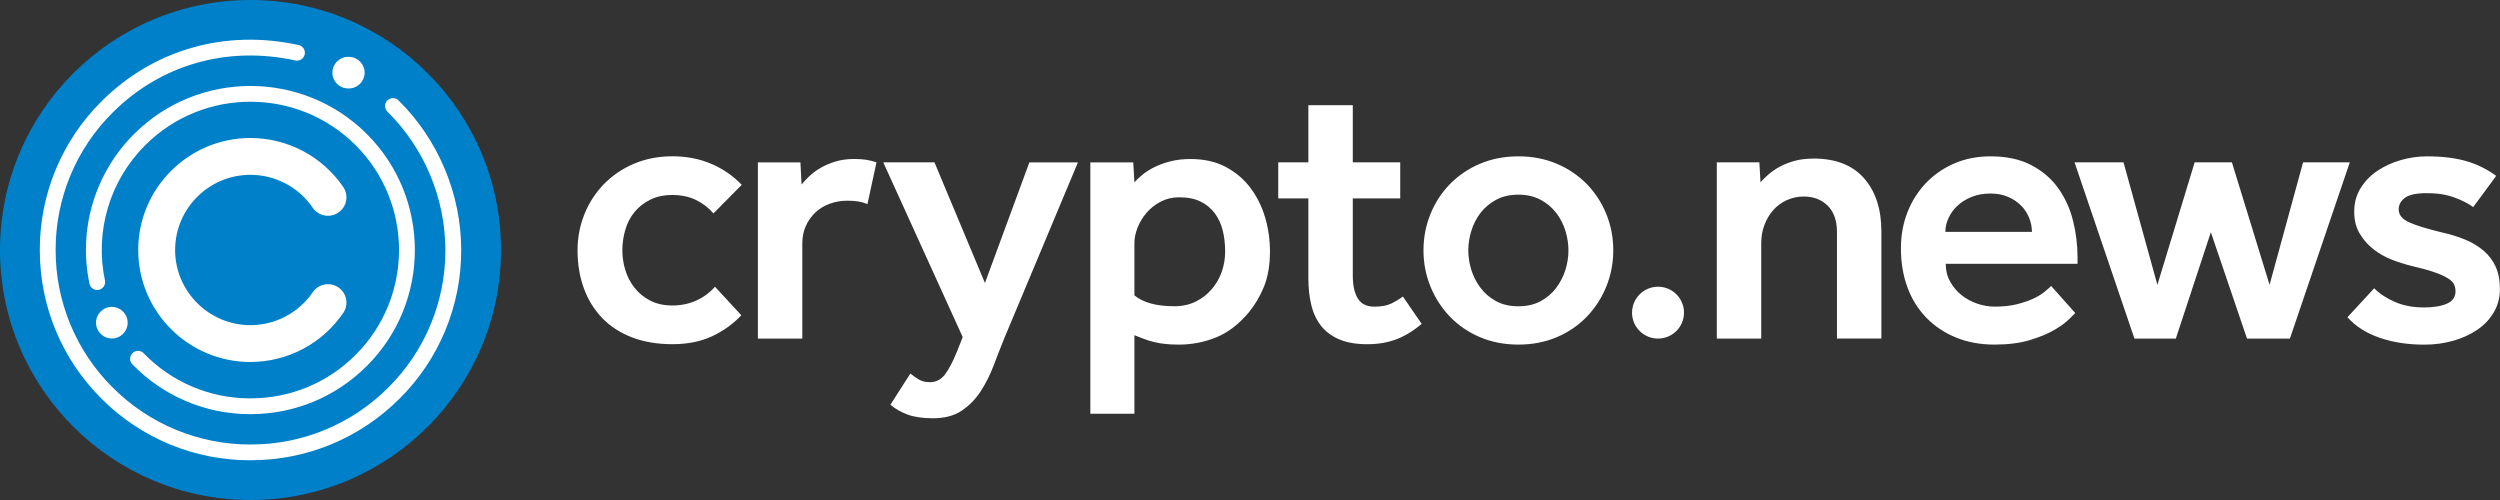 <svg width="1225" height="245" viewBox="0 0 1225 245" fill="none" xmlns="http://www.w3.org/2000/svg">
<rect x="0" y="0" width="1225" height="245" fill="#333333" stroke="none"/>
<path fill-rule="evenodd" clip-rule="evenodd" d="M812.43 140.5C805.41 140.5 799.71 146.18 799.7 153.2C799.7 160.22 805.4 165.9 812.43 165.9C819.45 165.91 825.15 160.23 825.16 153.2C825.16 146.17 819.46 140.49 812.43 140.49V140.5ZM1222.96 130.83C1221.61 127.83 1219.63 125.16 1217.15 123C1214.45 120.68 1211.4 118.82 1208.11 117.48C1204.6 116.01 1200.64 114.78 1196.21 113.8C1189.07 112.08 1183.81 110.45 1180.43 108.92C1177.05 107.39 1175.36 105.26 1175.36 102.56C1175.36 100.35 1176.38 98.48 1178.4 96.94C1180.43 95.41 1184.03 94.64 1189.19 94.64C1194.35 94.64 1198.84 95.35 1202.66 96.77C1206.47 98.18 1209.55 99.75 1211.88 101.46L1223.14 86.18C1218.77 82.96 1213.87 80.53 1208.65 79C1203.3 77.41 1196.81 76.61 1189.18 76.61C1184.87 76.61 1180.61 77.22 1176.36 78.45C1172.12 79.68 1168.3 81.43 1164.92 83.7C1161.54 85.97 1158.8 88.8 1156.71 92.17C1154.62 95.54 1153.57 99.38 1153.57 103.68C1153.57 107.98 1154.46 111.45 1156.25 114.45C1158.03 117.46 1160.31 120.04 1163.08 122.19C1165.85 124.33 1168.83 126.02 1172.02 127.25C1175.22 128.48 1178.3 129.46 1181.25 130.2C1186.05 131.3 1189.86 132.35 1192.69 133.33C1195.51 134.31 1197.73 135.3 1199.33 136.28C1200.92 137.27 1201.97 138.28 1202.47 139.32C1202.96 140.36 1203.2 141.5 1203.2 142.73C1203.2 145.55 1201.79 147.57 1198.96 148.81C1196.13 150.04 1192.38 150.65 1187.7 150.65C1182.41 150.65 1177.7 149.76 1173.59 147.98C1169.47 146.2 1166.06 143.96 1163.35 141.26L1150.25 155.44C1154.18 159.86 1159.41 163.2 1165.93 165.47C1172.45 167.74 1179.77 168.88 1187.88 168.88C1192.92 168.88 1197.69 168.24 1202.18 166.94C1206.39 165.78 1210.37 163.95 1213.99 161.51C1217.37 159.18 1220.04 156.32 1222.01 152.95C1223.97 149.58 1224.96 145.8 1224.96 141.62C1224.96 137.44 1224.29 133.86 1222.93 130.85L1222.96 130.83ZM1128.5 79.55L1112.09 139.58L1093.64 79.55H1075.38L1057.12 139.58L1040.52 79.55H1016.53L1045.87 165.9H1066.16L1083.32 113.79L1101.03 165.9H1122.06L1151.4 79.55H1128.52H1128.5ZM995.66 113.61C995.61 108.92 993.8 104.41 990.59 100.99C988.78 99.11 986.61 97.61 984.22 96.58C981.64 95.42 978.69 94.83 975.36 94.83C971.8 94.83 968.63 95.41 965.87 96.58C963.31 97.62 960.96 99.11 958.95 101C957.16 102.7 955.72 104.73 954.71 106.98C953.72 109.19 953.23 111.4 953.23 113.61H995.66ZM1015.77 108.09C1017.25 113.98 1017.99 120 1017.99 126.13V129.26H953.41C953.41 132.45 954.11 135.34 955.53 137.91C956.94 140.49 958.79 142.7 961.07 144.54C963.34 146.38 965.93 147.79 968.82 148.78C971.71 149.76 974.57 150.25 977.39 150.25C981.57 150.25 985.23 149.85 988.37 149.06C991.51 148.26 994.18 147.34 996.39 146.3C998.61 145.26 1000.42 144.16 1001.84 142.98C1003.25 141.82 1004.33 140.87 1005.06 140.13L1016.87 153.38L1013.83 156.42C1012.18 158.07 1009.77 159.83 1006.63 161.67C1003.49 163.51 999.49 165.17 994.64 166.64C989.78 168.11 983.97 168.85 977.21 168.85C970.45 168.85 964.04 167.69 958.39 165.36C952.94 163.17 948.01 159.88 943.9 155.68C939.82 151.44 936.68 146.39 934.68 140.86C932.53 135.09 931.45 128.71 931.45 121.71C931.45 115.33 932.53 109.41 934.68 103.95C936.73 98.65 939.8 93.8 943.72 89.68C947.65 85.59 952.35 82.34 957.56 80.11C962.91 77.78 968.84 76.61 975.36 76.61C983.23 76.61 989.91 78.05 995.38 80.93C1000.85 83.81 1005.25 87.59 1008.57 92.26C1011.94 97.04 1014.38 102.41 1015.76 108.09H1015.77ZM888.65 77.71C885.21 77.71 882.13 78.08 879.43 78.81C876.73 79.54 874.29 80.5 872.14 81.66C869.98 82.83 868.14 84.09 866.6 85.44C865.07 86.79 863.75 88.07 862.64 89.3L862.09 79.55H841.24V165.9H863.01V119.14C863.01 115.95 863.53 112.97 864.58 110.21C865.62 107.45 867.07 105.03 868.92 102.93C870.76 100.85 872.98 99.22 875.56 98.05C878.17 96.88 881 96.28 883.87 96.3C888.67 96.3 892.57 97.81 895.58 100.81C898.6 103.82 900.11 108.08 900.11 113.61V165.89H921.88V113.42C921.88 102.5 919.05 93.81 913.4 87.36C907.74 80.92 899.5 77.69 888.67 77.69L888.65 77.71ZM768.54 122.64C768.54 119.58 768.05 116.41 767.07 113.16C766.11 109.96 764.58 106.97 762.55 104.32C760.48 101.65 757.87 99.46 754.89 97.88C751.81 96.23 748.18 95.39 744 95.39C739.82 95.39 736.19 96.22 733.12 97.88C730.05 99.53 727.49 101.68 725.46 104.32C723.43 106.97 721.9 109.96 720.94 113.16C719.98 116.23 719.49 119.43 719.46 122.64C719.46 125.83 719.95 129.02 720.94 132.21C721.92 135.4 723.45 138.39 725.46 141.05C727.49 143.75 730.04 145.93 733.12 147.59C736.19 149.24 739.82 150.08 744 150.08C748.18 150.08 751.81 149.25 754.89 147.59C757.96 145.94 760.51 143.76 762.55 141.05C764.57 138.35 766.08 135.4 767.07 132.21C768.05 129.02 768.54 125.83 768.54 122.64ZM787.09 104.88C789.36 110.46 790.5 116.38 790.5 122.64C790.5 128.9 789.36 134.83 787.09 140.4C784.89 145.87 781.67 150.87 777.59 155.13C773.43 159.44 768.44 162.86 762.92 165.17C757.2 167.62 750.9 168.85 744.01 168.85C737.12 168.85 730.82 167.62 725.1 165.17C719.58 162.85 714.59 159.43 710.43 155.13C706.35 150.87 703.13 145.87 700.93 140.41C698.64 134.77 697.48 128.73 697.51 122.64C697.51 116.38 698.65 110.46 700.93 104.88C703.12 99.43 706.34 94.46 710.43 90.24C714.61 85.98 719.6 82.6 725.1 80.29C730.82 77.84 737.12 76.61 744.01 76.61C750.9 76.61 757.2 77.83 762.92 80.29C768.42 82.6 773.41 85.98 777.59 90.24C781.67 94.46 784.9 99.43 787.08 104.88H787.09ZM681.59 148.79C679.56 149.77 676.82 150.26 673.38 150.26C669.69 150.26 667.01 148.94 665.36 146.3C663.69 143.67 662.87 139.89 662.87 134.97V97.23H686.11V79.55H662.87V51.56H641.1V79.55H626.34V97.23H641.1V136.45C641.1 141.23 641.59 145.63 642.58 149.61C643.56 153.6 645.2 157 647.47 159.83C649.75 162.65 652.73 164.83 656.42 166.37C660.11 167.9 664.6 168.67 669.89 168.67C675.18 168.67 679.73 167.9 683.91 166.37C688.09 164.83 692.33 162.28 696.64 158.73L687.42 145.29C685.59 146.63 683.65 147.81 681.61 148.79H681.59ZM600.32 123.19C600.32 119.51 599.92 116.07 599.12 112.88C598.4 109.86 597.08 107.01 595.25 104.5C593.43 102.08 591.06 100.12 588.33 98.79C585.5 97.38 582 96.67 577.81 96.67C574.49 96.67 571.48 97.38 568.77 98.79C566.06 100.2 563.76 102.01 561.85 104.22C559.95 106.43 558.47 108.86 557.43 111.49C556.38 114.14 555.86 116.68 555.86 119.13V144.72C560.16 148.28 566.68 150.06 575.42 150.06C579.35 150.06 582.86 149.29 585.94 147.76C588.94 146.28 591.6 144.22 593.78 141.68C595.93 139.16 597.59 136.25 598.67 133.12C599.78 129.92 600.34 126.56 600.33 123.18L600.32 123.19ZM619.88 106.44C621.48 111.84 622.28 117.42 622.28 123.19C622.28 129.94 621.29 135.71 619.33 140.5C617.52 145.02 615.03 149.24 611.95 153.02C607.03 158.91 601.65 163.02 595.8 165.36C590.08 167.67 583.98 168.85 577.81 168.86C574.98 168.86 572.55 168.74 570.52 168.49C567.04 168.1 563.63 167.26 560.37 166L555.86 164.25V202.73H534.27V79.56H555.3L555.85 89.32C556.96 88.1 558.34 86.81 560 85.46C561.66 84.11 563.63 82.88 565.9 81.78C568.17 80.68 570.76 79.75 573.65 79.02C576.54 78.29 579.77 77.92 583.34 77.92C589.98 77.92 595.73 79.21 600.59 81.78C605.45 84.36 609.47 87.76 612.67 92C615.92 96.34 618.36 101.24 619.87 106.45L619.88 106.44ZM482.62 138.66L457.89 79.55H432.8L471.73 165.18L468.96 172.17C466.87 177.33 464.87 181.13 462.96 183.59C461.05 186.04 458.62 187.27 455.67 187.27C453.46 187.27 451.62 186.81 450.13 185.89C448.72 185.02 447.37 184.07 446.08 183.04L436.3 198.32C438.75 200.4 441.62 202.03 444.88 203.2C448.14 204.36 452.23 204.95 457.15 204.95C462.81 204.95 467.48 203.72 471.18 201.27C474.9 198.78 478.07 195.55 480.49 191.79C483.06 187.82 485.2 183.59 486.86 179.17C488.57 174.63 490.3 170.22 492.03 165.92L528.19 79.57H504.39L482.62 138.68V138.66ZM418.78 77.89C415.21 77.89 412.04 78.32 409.28 79.18C406.51 80.04 404.08 81.09 401.99 82.32C399.9 83.54 398.08 84.89 396.55 86.37C395.01 87.84 393.74 89.19 392.76 90.42L392.21 79.56H371.36V165.91H393.13V119.33C393.13 116.14 393.71 113.25 394.88 110.68C396.04 108.11 397.62 105.9 399.59 104.05C401.55 102.21 403.89 100.8 406.6 99.82C409.31 98.84 412.14 98.34 415.09 98.34C417.17 98.34 418.99 98.46 420.53 98.71C422.06 98.96 423.57 99.38 425.05 100L429.48 79.57C427.76 78.96 426.07 78.53 424.41 78.28C422.55 78.02 420.66 77.9 418.78 77.91V77.89ZM306.43 112.51C305.45 115.8 304.95 119.21 304.95 122.63C304.95 125.94 305.44 129.2 306.42 132.39C307.41 135.59 308.91 138.47 310.95 141.04C312.98 143.61 315.53 145.71 318.61 147.3C321.69 148.89 325.31 149.69 329.49 149.69C333.67 149.69 337.73 148.86 341.3 147.21C344.76 145.64 347.84 143.35 350.34 140.49L363.26 154.48C359.16 158.8 354.28 162.31 348.87 164.79C343.33 167.36 336.88 168.65 329.5 168.65C322.12 168.65 315.54 167.55 309.76 165.34C303.98 163.12 299.12 159.99 295.18 155.94C291.18 151.78 288.09 146.82 286.14 141.39C284.05 135.75 283 129.49 283 122.61C283 116.35 284.14 110.43 286.41 104.85C288.6 99.4 291.83 94.43 295.92 90.21C300.1 85.95 305.09 82.57 310.59 80.26C316.31 77.81 322.61 76.58 329.5 76.58C336.39 76.58 342.91 77.84 348.69 80.35C354.25 82.72 359.28 86.19 363.45 90.57L349.61 104.57C347.21 101.79 344.26 99.54 340.94 97.94C337.61 96.35 333.8 95.55 329.5 95.55C325.2 95.55 321.69 96.32 318.62 97.85C315.55 99.38 312.99 101.38 310.96 103.83C308.88 106.38 307.34 109.32 306.44 112.48L306.43 112.51Z" fill="white"/>
<path fill-rule="evenodd" clip-rule="evenodd" d="M245.5 122.5C245.5 54.84 190.55 0 122.75 0C54.95 0 0 54.84 0 122.5C0 190.16 54.96 245 122.75 245C190.54 245 245.5 190.16 245.5 122.5Z" fill="#0080C9"/>
<path fill-rule="evenodd" clip-rule="evenodd" d="M54.8 150.38C50.52 150.38 47.05 153.84 47.05 158.12C47.05 162.4 50.52 165.86 54.8 165.86C59.08 165.86 62.55 162.4 62.55 158.12C62.55 153.84 59.08 150.38 54.8 150.38ZM195.75 195.37C215.17 176.11 226.06 149.87 225.99 122.51C225.99 95.17 214.79 68.44 195.27 49.19C193.75 47.69 191.3 47.7 189.79 49.22C188.29 50.73 188.3 53.18 189.81 54.68H189.82C207.93 72.62 218.16 97.02 218.24 122.51C218.3 147.81 208.23 172.08 190.27 189.89C172.39 207.83 148.08 217.88 122.75 217.8C97.42 217.87 73.12 207.83 55.23 189.89C37.27 172.08 27.2 147.81 27.26 122.51C27.2 97.21 37.27 72.94 55.23 55.13C78.75 31.66 111.31 22.36 144.56 29.6C146.63 30.13 148.74 28.88 149.27 26.81C149.8 24.74 148.55 22.63 146.48 22.1C146.39 22.08 146.3 22.06 146.21 22.04C110.32 14.22 75.16 24.28 49.74 49.66C30.32 68.92 19.43 95.16 19.5 122.51C19.5 150.02 30.24 175.9 49.74 195.36C69.07 214.75 95.35 225.61 122.74 225.53C150.32 225.53 176.24 214.81 195.74 195.36M170.63 27.86C166.34 27.86 162.87 31.33 162.87 35.6C162.87 39.87 166.34 43.34 170.62 43.34C174.89 43.51 178.49 40.18 178.66 35.91C178.83 31.64 175.5 28.04 171.23 27.87C171.02 27.87 170.82 27.87 170.61 27.87M179.72 179.38C211.14 148.02 211.14 97 179.72 65.64C148.3 34.28 97.16 34.28 65.73 65.64C46.4 84.87 38.17 112.6 43.89 139.26C44.47 141.33 46.61 142.53 48.67 141.96C50.55 141.43 51.75 139.59 51.47 137.66C46.3 113.56 53.73 88.49 71.2 71.11C99.6 42.76 145.81 42.76 174.22 71.11C202.62 99.45 202.62 145.57 174.22 173.91C160.59 187.6 142.05 195.26 122.73 195.2H122.07C102.52 195.09 83.84 187.08 70.29 172.98C68.73 171.51 66.28 171.59 64.81 173.15C63.44 174.6 63.4 176.86 64.72 178.36C79.71 193.95 100.38 202.81 122.01 202.93H122.73C144.25 202.93 164.47 194.58 179.7 179.37M122.71 177.38C92.39 177.38 67.72 152.76 67.72 122.5C67.72 92.24 92.39 67.62 122.71 67.62C140.9 67.62 157.92 76.6 168.18 91.62C171 95.74 169.93 101.36 165.8 104.16C161.67 106.97 156.05 105.9 153.23 101.78C146.35 91.69 134.92 85.66 122.71 85.66C102.36 85.66 85.81 102.19 85.81 122.49C85.81 142.79 102.37 159.32 122.71 159.32C134.92 159.32 146.35 153.29 153.23 143.2C156.05 139.08 161.67 138.01 165.8 140.82C169.93 143.63 170.99 149.24 168.18 153.36C157.92 168.38 140.91 177.37 122.71 177.36" fill="white"/>
</svg>
